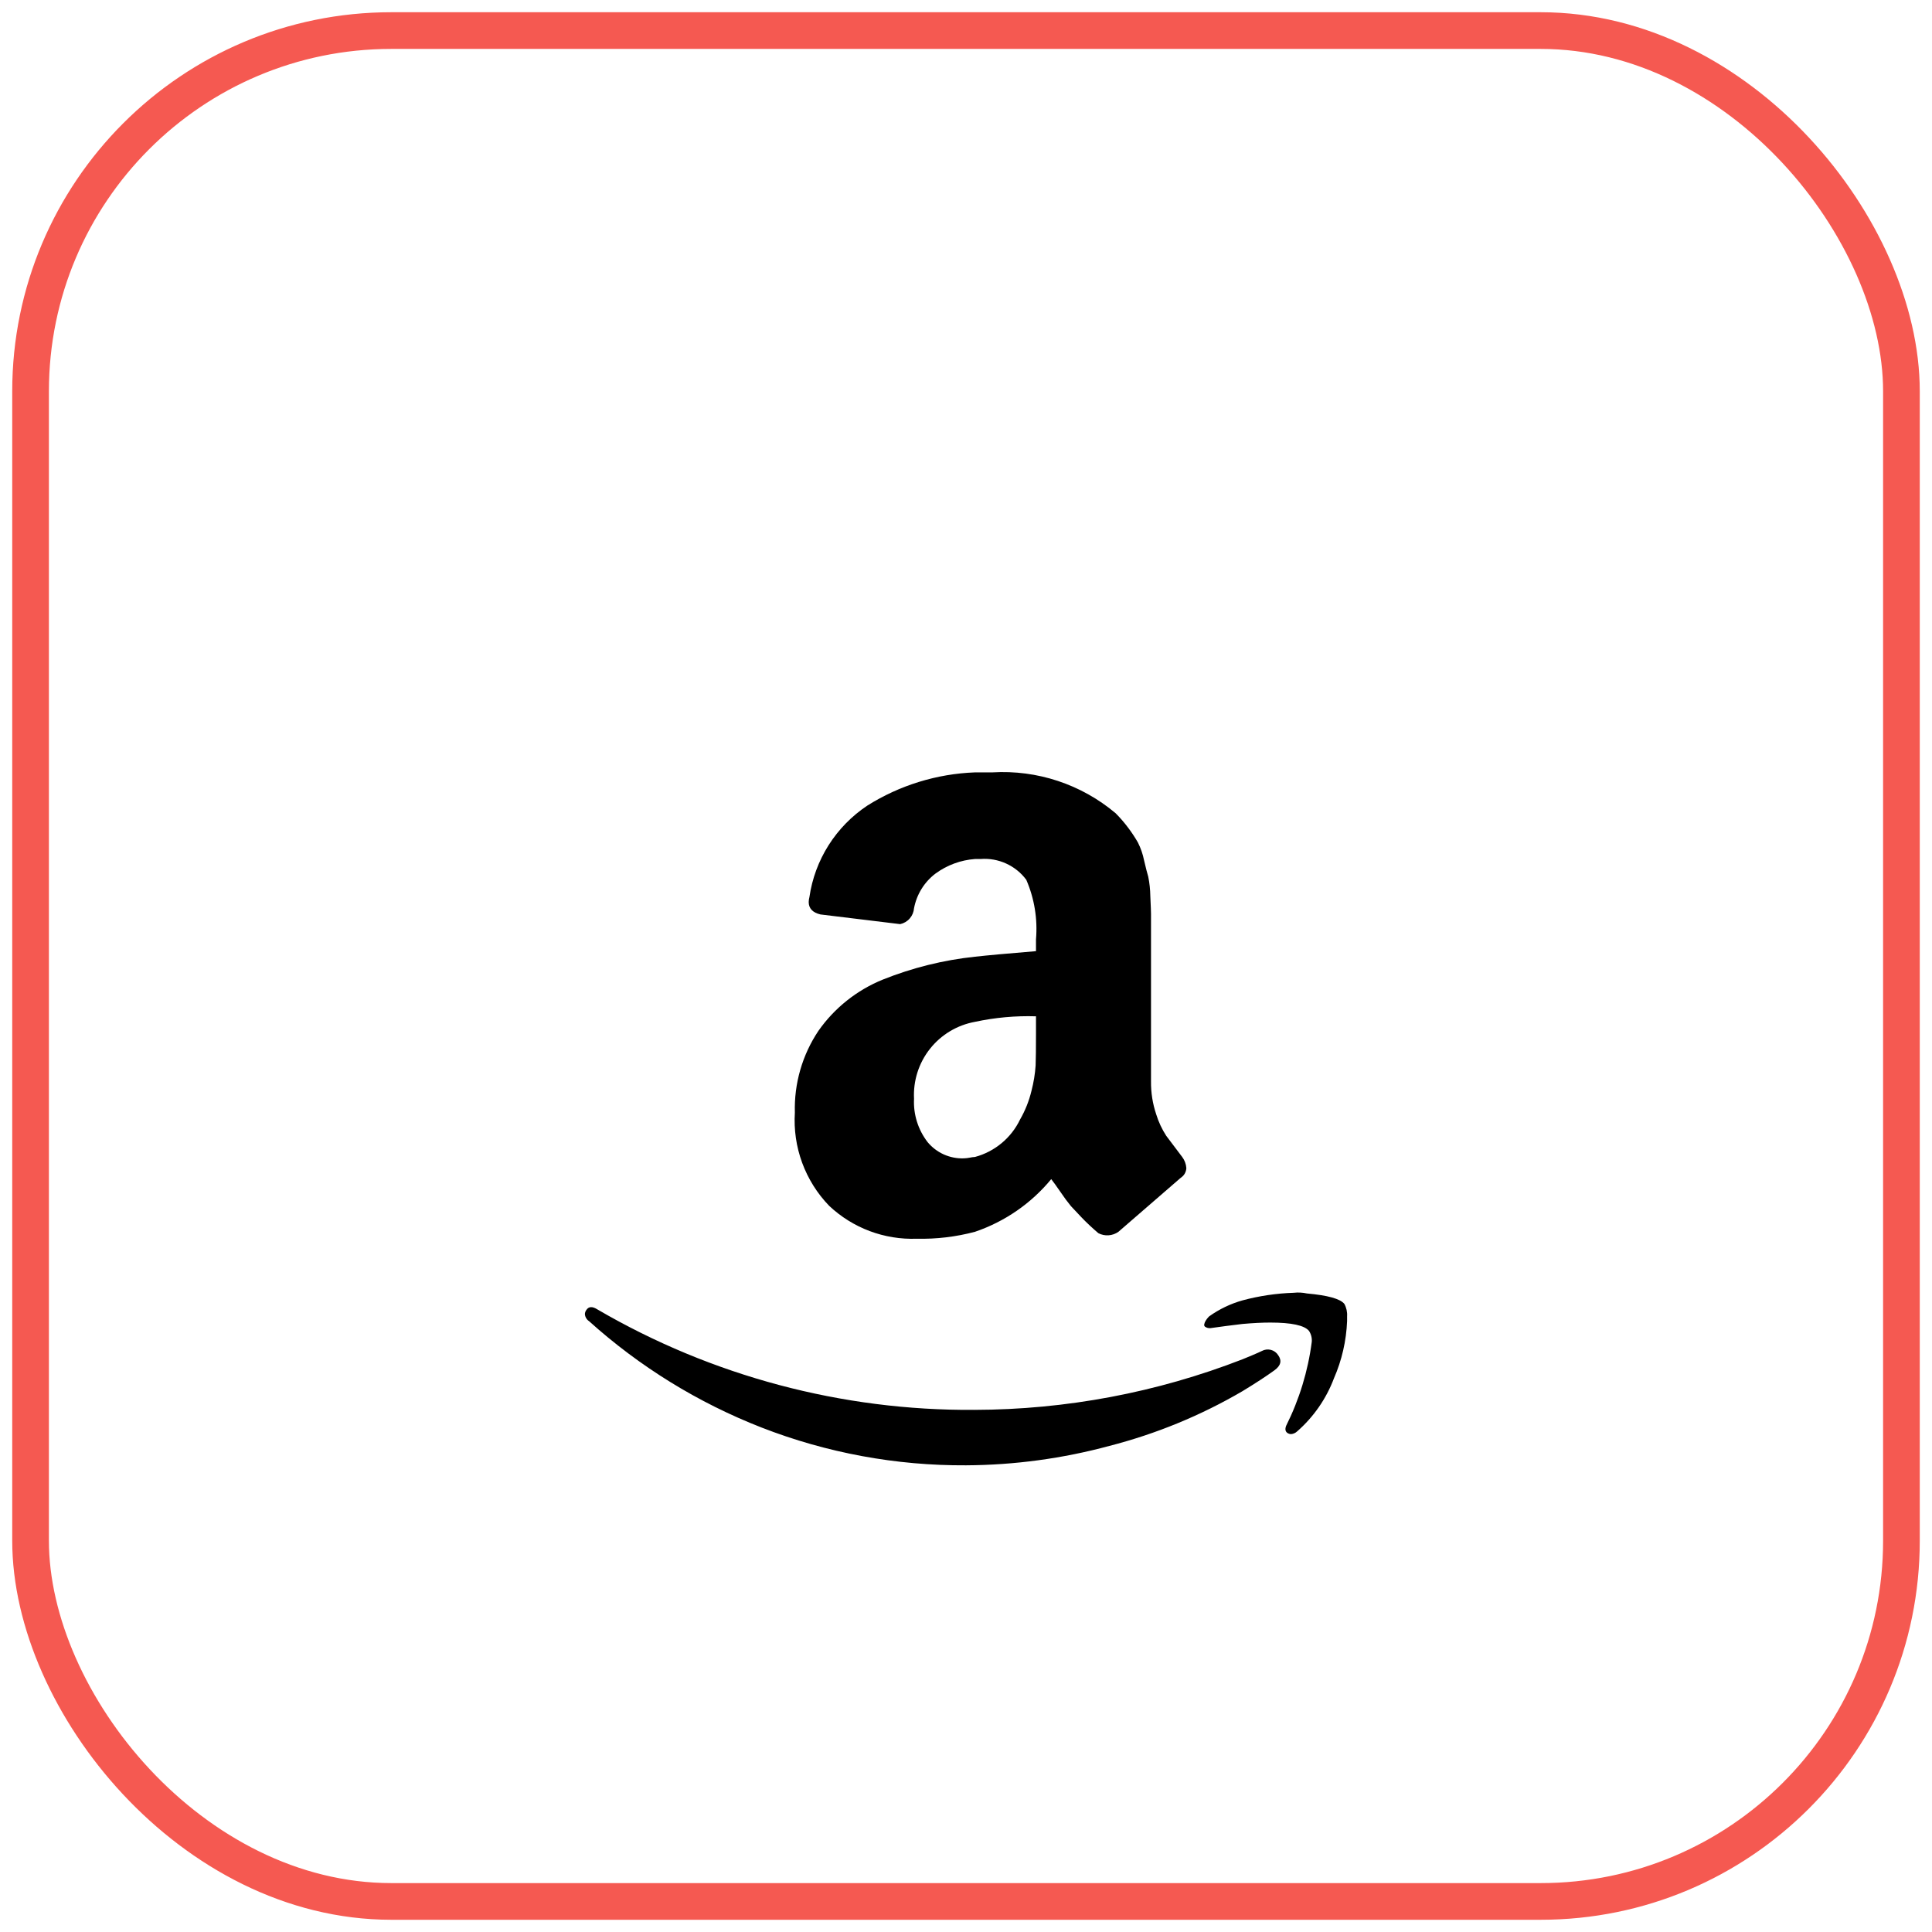 <svg width="79" height="79" viewBox="0 0 79 79" fill="none" xmlns="http://www.w3.org/2000/svg">
<rect x="1.25" y="1.25" width="76.5" height="76.5" rx="14.75" fill="white"/>
<rect x="1.25" y="1.25" width="76.5" height="76.5" rx="14.75" stroke="#F55951" stroke-width="1.5"/>
<g filter="url(#filter0_dd_137_1626)">
<rect x="19.5" y="19.5" width="40" height="40" rx="20" fill="white"/>
<rect x="17" y="17" width="45" height="45" rx="22.5" stroke="white" stroke-width="5"/>
<path d="M23.973 47.32C24.068 47.169 24.219 47.16 24.427 47.292C29.103 50.019 34.427 51.438 39.84 51.4C43.591 51.392 47.309 50.691 50.805 49.332C50.9 49.294 51.036 49.237 51.216 49.162C51.395 49.086 51.523 49.029 51.598 48.992C51.71 48.931 51.841 48.914 51.965 48.946C52.088 48.977 52.195 49.054 52.264 49.162C52.425 49.388 52.373 49.596 52.108 49.785C51.768 50.031 51.334 50.314 50.805 50.635C49.104 51.63 47.273 52.383 45.365 52.873C43.453 53.39 41.481 53.657 39.5 53.667C36.642 53.684 33.806 53.16 31.142 52.123C28.547 51.11 26.157 49.637 24.087 47.773C24.039 47.742 23.999 47.7 23.97 47.651C23.94 47.602 23.922 47.547 23.917 47.49C23.917 47.429 23.937 47.369 23.973 47.32ZM32.502 39.245C32.468 38.058 32.805 36.889 33.465 35.902C34.123 34.964 35.038 34.236 36.1 33.805C37.307 33.322 38.575 33.007 39.868 32.87C40.378 32.813 41.209 32.738 42.362 32.643V32.162C42.433 31.329 42.297 30.492 41.965 29.725C41.751 29.437 41.467 29.208 41.139 29.059C40.812 28.91 40.453 28.847 40.095 28.875H39.868C39.285 28.918 38.725 29.124 38.253 29.47C37.795 29.817 37.483 30.322 37.375 30.887C37.363 31.042 37.302 31.189 37.2 31.306C37.098 31.424 36.96 31.505 36.808 31.538L33.55 31.142C33.229 31.066 33.068 30.896 33.068 30.632C33.07 30.565 33.08 30.498 33.097 30.433C33.206 29.679 33.473 28.956 33.881 28.311C34.289 27.667 34.828 27.116 35.462 26.693C36.786 25.86 38.306 25.391 39.868 25.333H40.577C42.41 25.223 44.216 25.821 45.62 27.005C45.809 27.195 45.984 27.399 46.144 27.614C46.283 27.8 46.411 27.994 46.527 28.195C46.645 28.428 46.731 28.676 46.782 28.932C46.857 29.253 46.914 29.475 46.952 29.598C47.005 29.859 47.033 30.124 47.037 30.391C47.056 30.797 47.065 31.038 47.065 31.113V37.97C47.06 38.427 47.132 38.882 47.278 39.316C47.373 39.626 47.512 39.922 47.688 40.194C47.821 40.374 48.038 40.662 48.34 41.058C48.439 41.19 48.498 41.347 48.51 41.512C48.507 41.591 48.484 41.669 48.445 41.738C48.406 41.807 48.35 41.865 48.283 41.908C46.716 43.268 45.866 44.005 45.733 44.118C45.615 44.202 45.475 44.252 45.33 44.262C45.186 44.272 45.041 44.242 44.912 44.175C44.647 43.948 44.416 43.731 44.218 43.523C44.019 43.316 43.877 43.164 43.792 43.07C43.647 42.893 43.51 42.708 43.382 42.517C43.193 42.244 43.061 42.059 42.985 41.965C42.166 42.958 41.087 43.703 39.868 44.118C39.092 44.325 38.291 44.42 37.488 44.402C36.831 44.426 36.176 44.32 35.561 44.089C34.946 43.858 34.383 43.507 33.904 43.056C33.418 42.553 33.043 41.954 32.801 41.298C32.56 40.642 32.458 39.943 32.502 39.245ZM37.375 38.678C37.343 39.316 37.539 39.943 37.928 40.449C38.108 40.667 38.336 40.84 38.594 40.956C38.852 41.071 39.133 41.126 39.415 41.115C39.496 41.112 39.577 41.103 39.656 41.087C39.726 41.072 39.797 41.062 39.868 41.058C40.267 40.951 40.638 40.758 40.956 40.494C41.274 40.23 41.531 39.901 41.71 39.528C41.922 39.161 42.079 38.765 42.178 38.352C42.266 38.014 42.323 37.668 42.347 37.318C42.357 37.054 42.362 36.62 42.362 36.015V35.307C41.525 35.281 40.687 35.357 39.868 35.533C39.141 35.665 38.487 36.056 38.028 36.635C37.569 37.214 37.337 37.941 37.375 38.678ZM49.275 47.802C49.319 47.717 49.376 47.641 49.445 47.575C49.857 47.281 50.318 47.06 50.805 46.923C51.49 46.739 52.193 46.635 52.902 46.612C53.081 46.592 53.263 46.602 53.44 46.64C54.29 46.716 54.8 46.857 54.97 47.065C55.056 47.221 55.095 47.398 55.083 47.575V47.773C55.05 48.579 54.868 49.372 54.545 50.111C54.23 50.946 53.714 51.69 53.043 52.278C52.974 52.344 52.884 52.384 52.788 52.392C52.749 52.39 52.71 52.381 52.675 52.363C52.562 52.307 52.533 52.203 52.59 52.052C53.129 50.975 53.483 49.817 53.638 48.623C53.653 48.464 53.613 48.304 53.525 48.17C53.336 47.943 52.807 47.83 51.938 47.83C51.617 47.83 51.239 47.849 50.805 47.887C50.333 47.943 49.898 48 49.502 48.057C49.422 48.066 49.341 48.046 49.275 48C49.258 47.987 49.246 47.969 49.241 47.948C49.235 47.928 49.238 47.906 49.247 47.887C49.252 47.857 49.261 47.828 49.275 47.802Z" fill="black"/>
</g>
<defs>
<filter id="filter0_dd_137_1626" x="7" y="10.75" width="65" height="67.5" filterUnits="userSpaceOnUse" color-interpolation-filters="sRGB">
<feFlood flood-opacity="0" result="BackgroundImageFix"/>
<feColorMatrix in="SourceAlpha" type="matrix" values="0 0 0 0 0 0 0 0 0 0 0 0 0 0 0 0 0 0 127 0" result="hardAlpha"/>
<feOffset/>
<feGaussianBlur stdDeviation="1.875"/>
<feColorMatrix type="matrix" values="0 0 0 0 0 0 0 0 0 0 0 0 0 0 0 0 0 0 0.07 0"/>
<feBlend mode="normal" in2="BackgroundImageFix" result="effect1_dropShadow_137_1626"/>
<feColorMatrix in="SourceAlpha" type="matrix" values="0 0 0 0 0 0 0 0 0 0 0 0 0 0 0 0 0 0 127 0" result="hardAlpha"/>
<feMorphology radius="1.875" operator="erode" in="SourceAlpha" result="effect2_dropShadow_137_1626"/>
<feOffset dy="6.25"/>
<feGaussianBlur stdDeviation="4.688"/>
<feColorMatrix type="matrix" values="0 0 0 0 0 0 0 0 0 0 0 0 0 0 0 0 0 0 0.1 0"/>
<feBlend mode="normal" in2="effect1_dropShadow_137_1626" result="effect2_dropShadow_137_1626"/>
<feBlend mode="normal" in="SourceGraphic" in2="effect2_dropShadow_137_1626" result="shape"/>
</filter>
</defs>
</svg>
